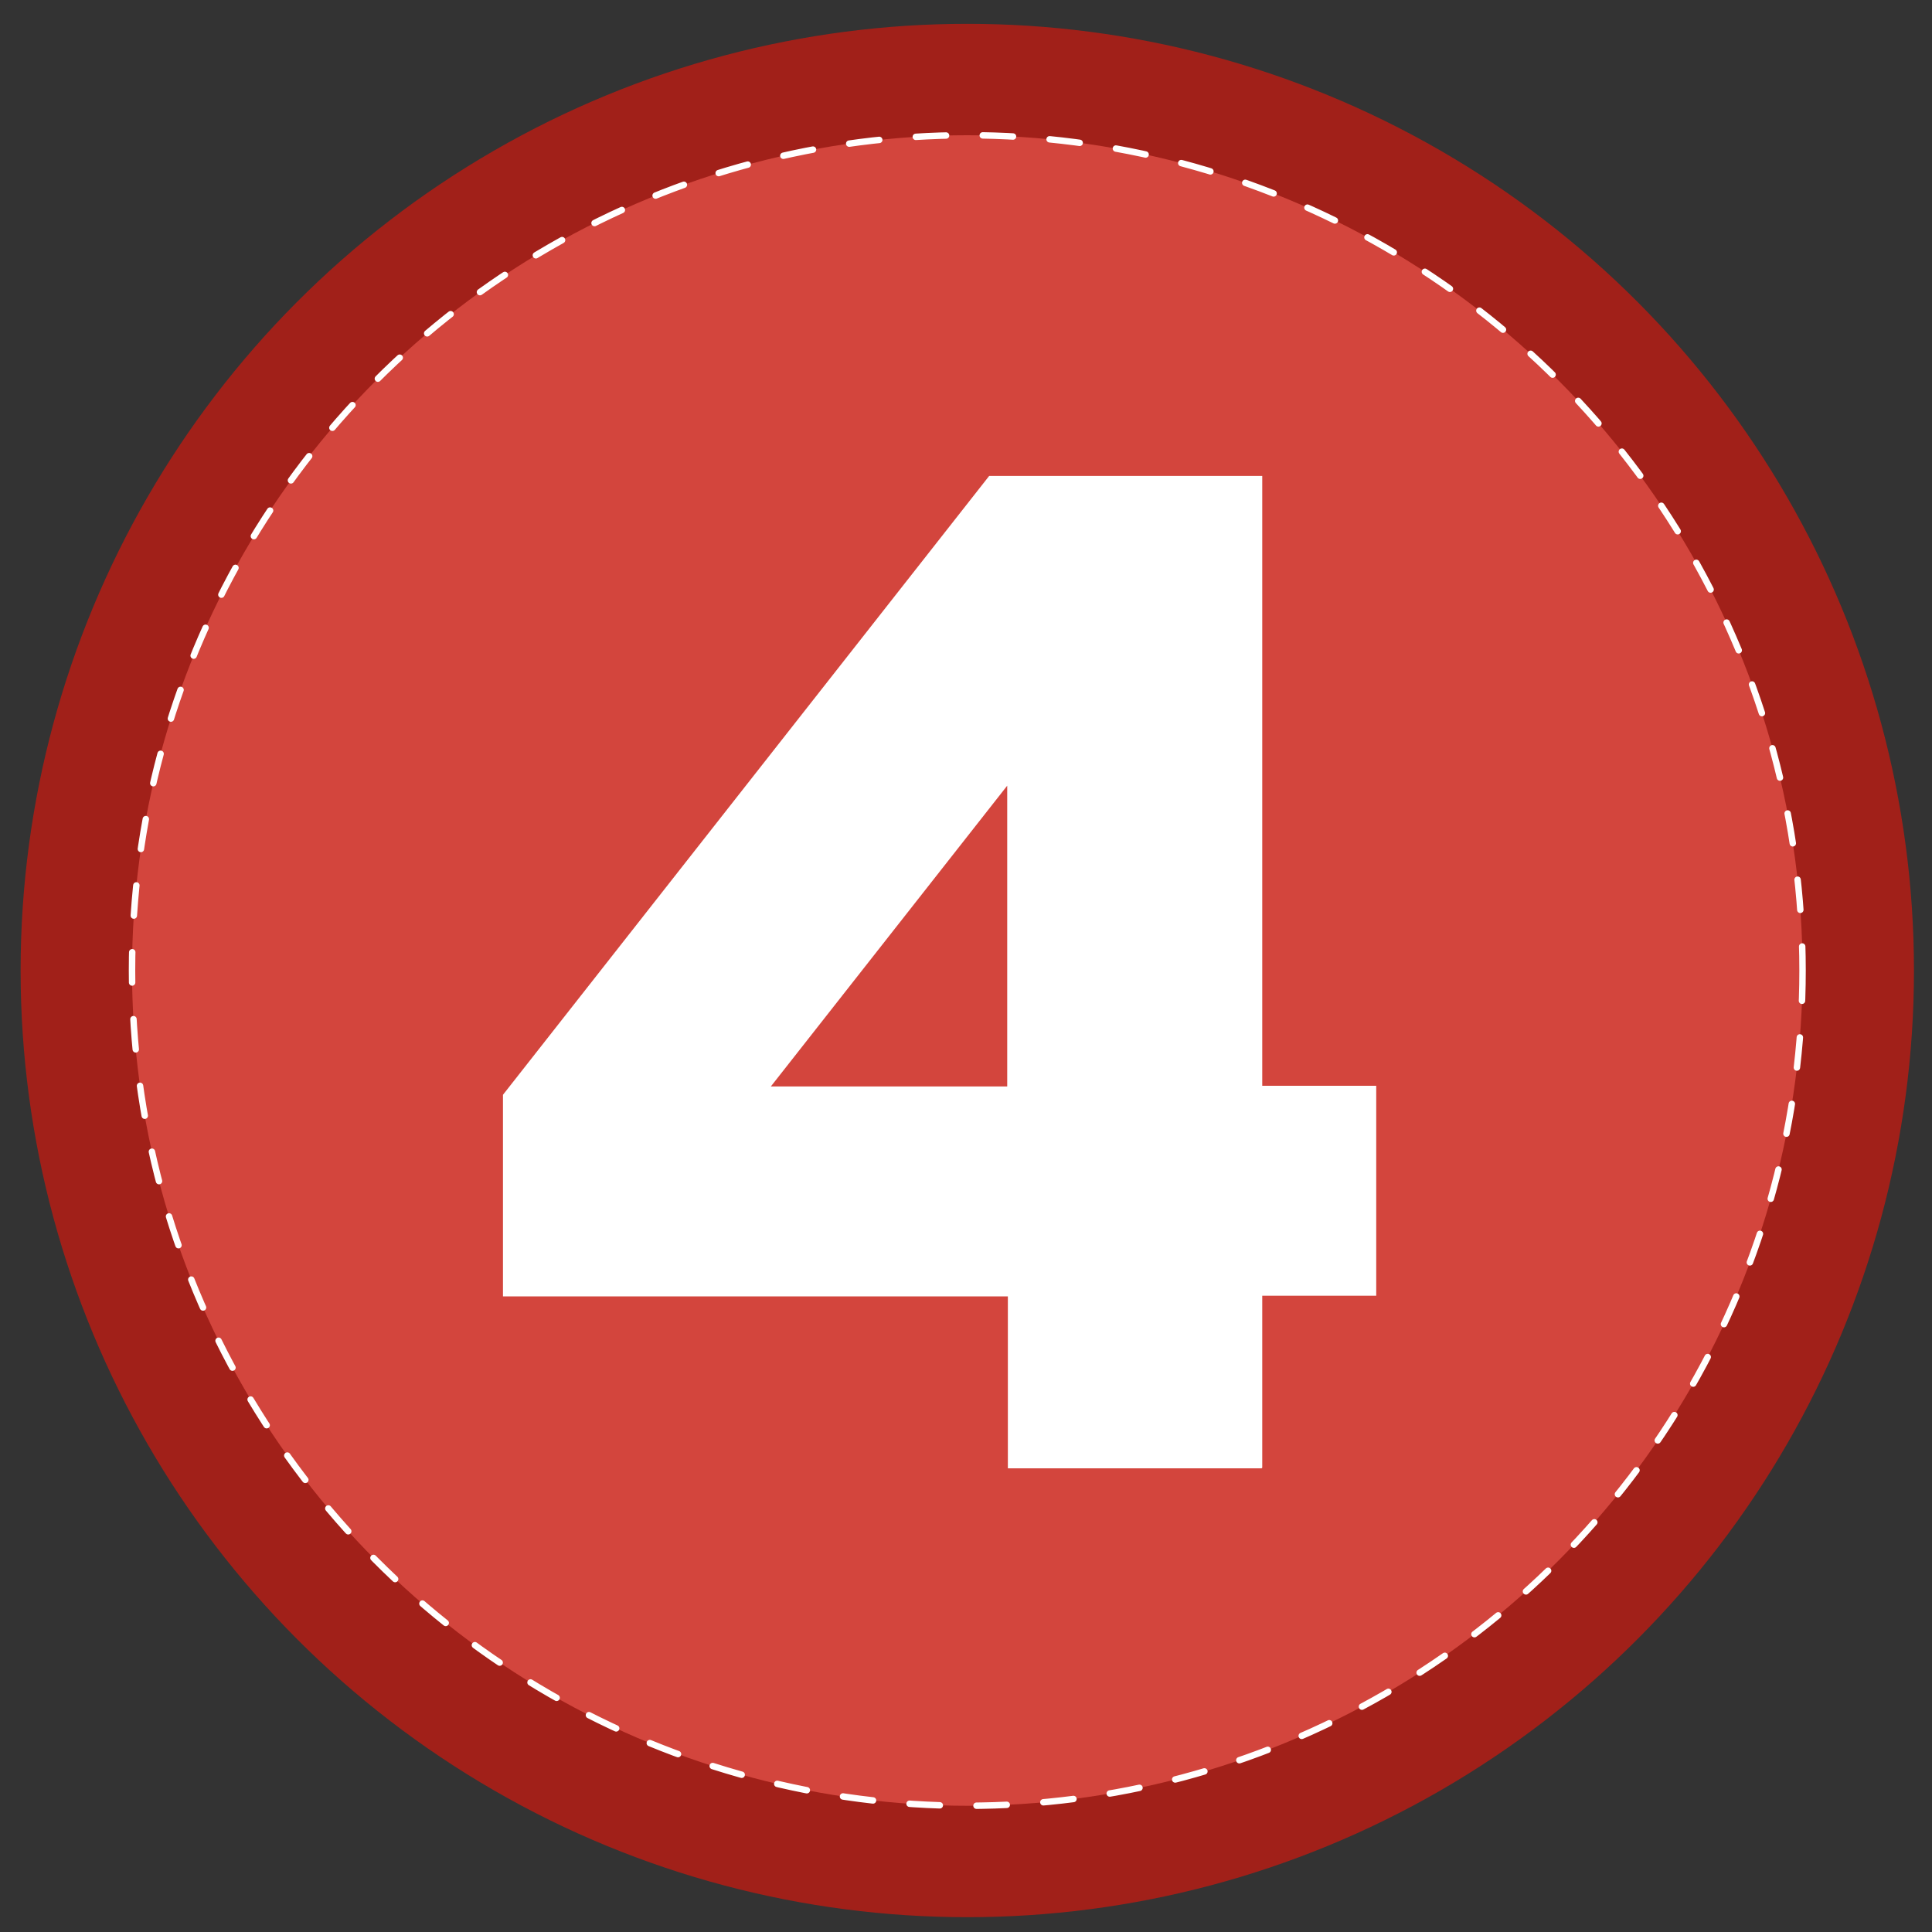 <svg xmlns="http://www.w3.org/2000/svg" id="Livello_1" viewBox="0 0 300 300"><rect x="0" y="0" width="300" height="300" fill="#333333" stroke="none"/><defs><style> .st0 { fill: none; stroke: #fff; stroke-dasharray: 4.7 5.7; stroke-linecap: round; stroke-miterlimit: 10; stroke-width: 1px; } .st1 { fill: #a12019; } .st2 { fill: #fff; } .st3 { fill: #d3453d; } </style></defs><circle class="st1" cx="150.2" cy="150.7" r="147"></circle><g><circle class="st3" cx="150.2" cy="150.7" r="129.7"></circle><circle class="st0" cx="150.2" cy="150.7" r="129.7"></circle></g><path class="st2" d="M195.9,228h-39.4v-26.7h-78.4v-31.3l75.5-96.1h42.4v94.7h17.7v32.6h-17.7v26.7ZM156.4,122l-36.7,46.7h36.7v-46.7Z"></path></svg>